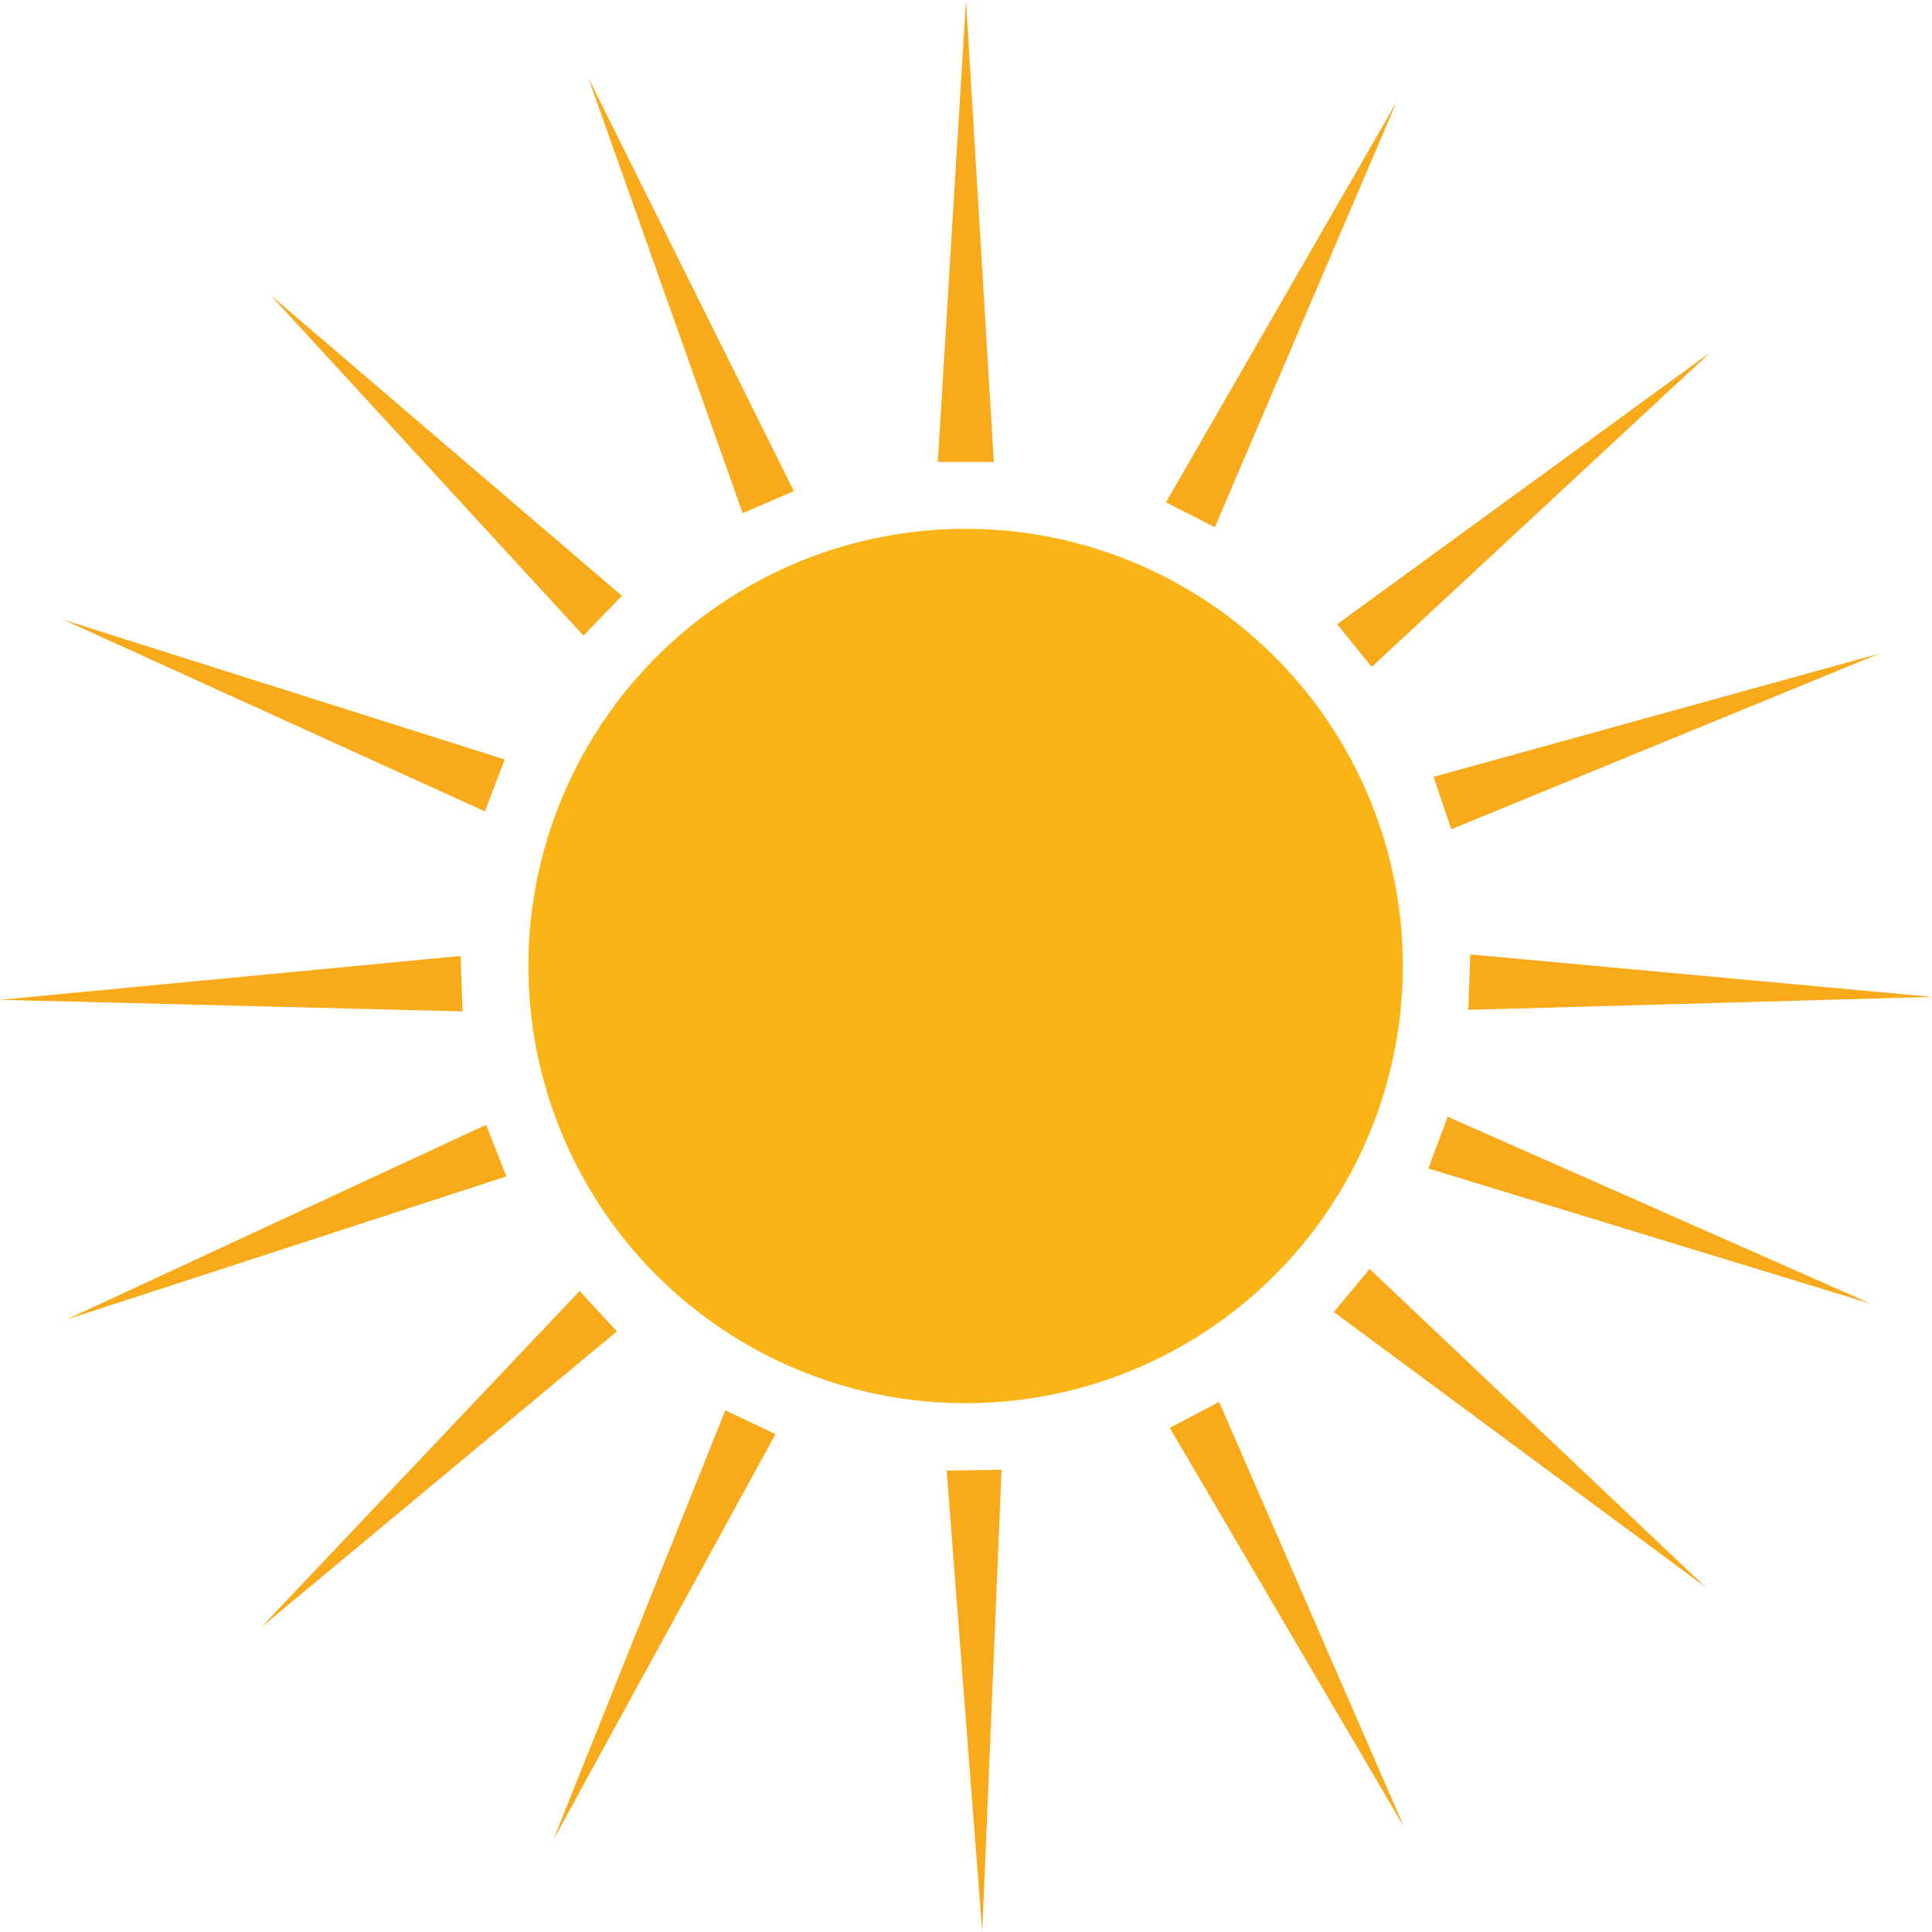 <?xml version="1.0" encoding="UTF-8"?><svg xmlns="http://www.w3.org/2000/svg" xmlns:xlink="http://www.w3.org/1999/xlink" height="100.0" preserveAspectRatio="xMidYMid meet" version="1.0" viewBox="0.0 0.0 100.0 100.0" width="100.0" zoomAndPan="magnify"><g data-name="Layer 2"><g data-name="Layer 1"><g id="change1_1"><circle cx="49.98" cy="50" fill="#fbb416" r="22.63"/></g><g id="change2_1"><path d="M48.54,23.91,50,0l1.44,23.91Zm-7.45,1.51L30.44,4l8,22.56Zm-8.9,5.42L14,15.27,30.2,32.9Zm-6.07,8.47L3.29,32.08,25.1,42ZM23.84,49.48,0,51.75l23.94.6Zm1.32,8.74L3.44,68.3l22.77-7.41ZM30,66.82,13.52,84.23,31.93,68.91ZM37.54,73l-8.9,22.23,11.5-21ZM49,76.12,50.84,100l1-23.93Zm11.55-2.21L72.67,94.56l-9.57-22Zm8.49-6L88.28,82.15,70.89,65.68Zm4.89-7.43,22.9,7-21.9-9.68ZM76,52.27,100,51.6,76.1,49.4Zm-.88-9.35,22.16-9.09L74.2,40.21ZM71,34.52l17.55-16.3L69.21,32.31Zm-8.12-7.23,9.4-22L60.35,26Z" fill="#f9aa1a"/></g></g></g></svg>